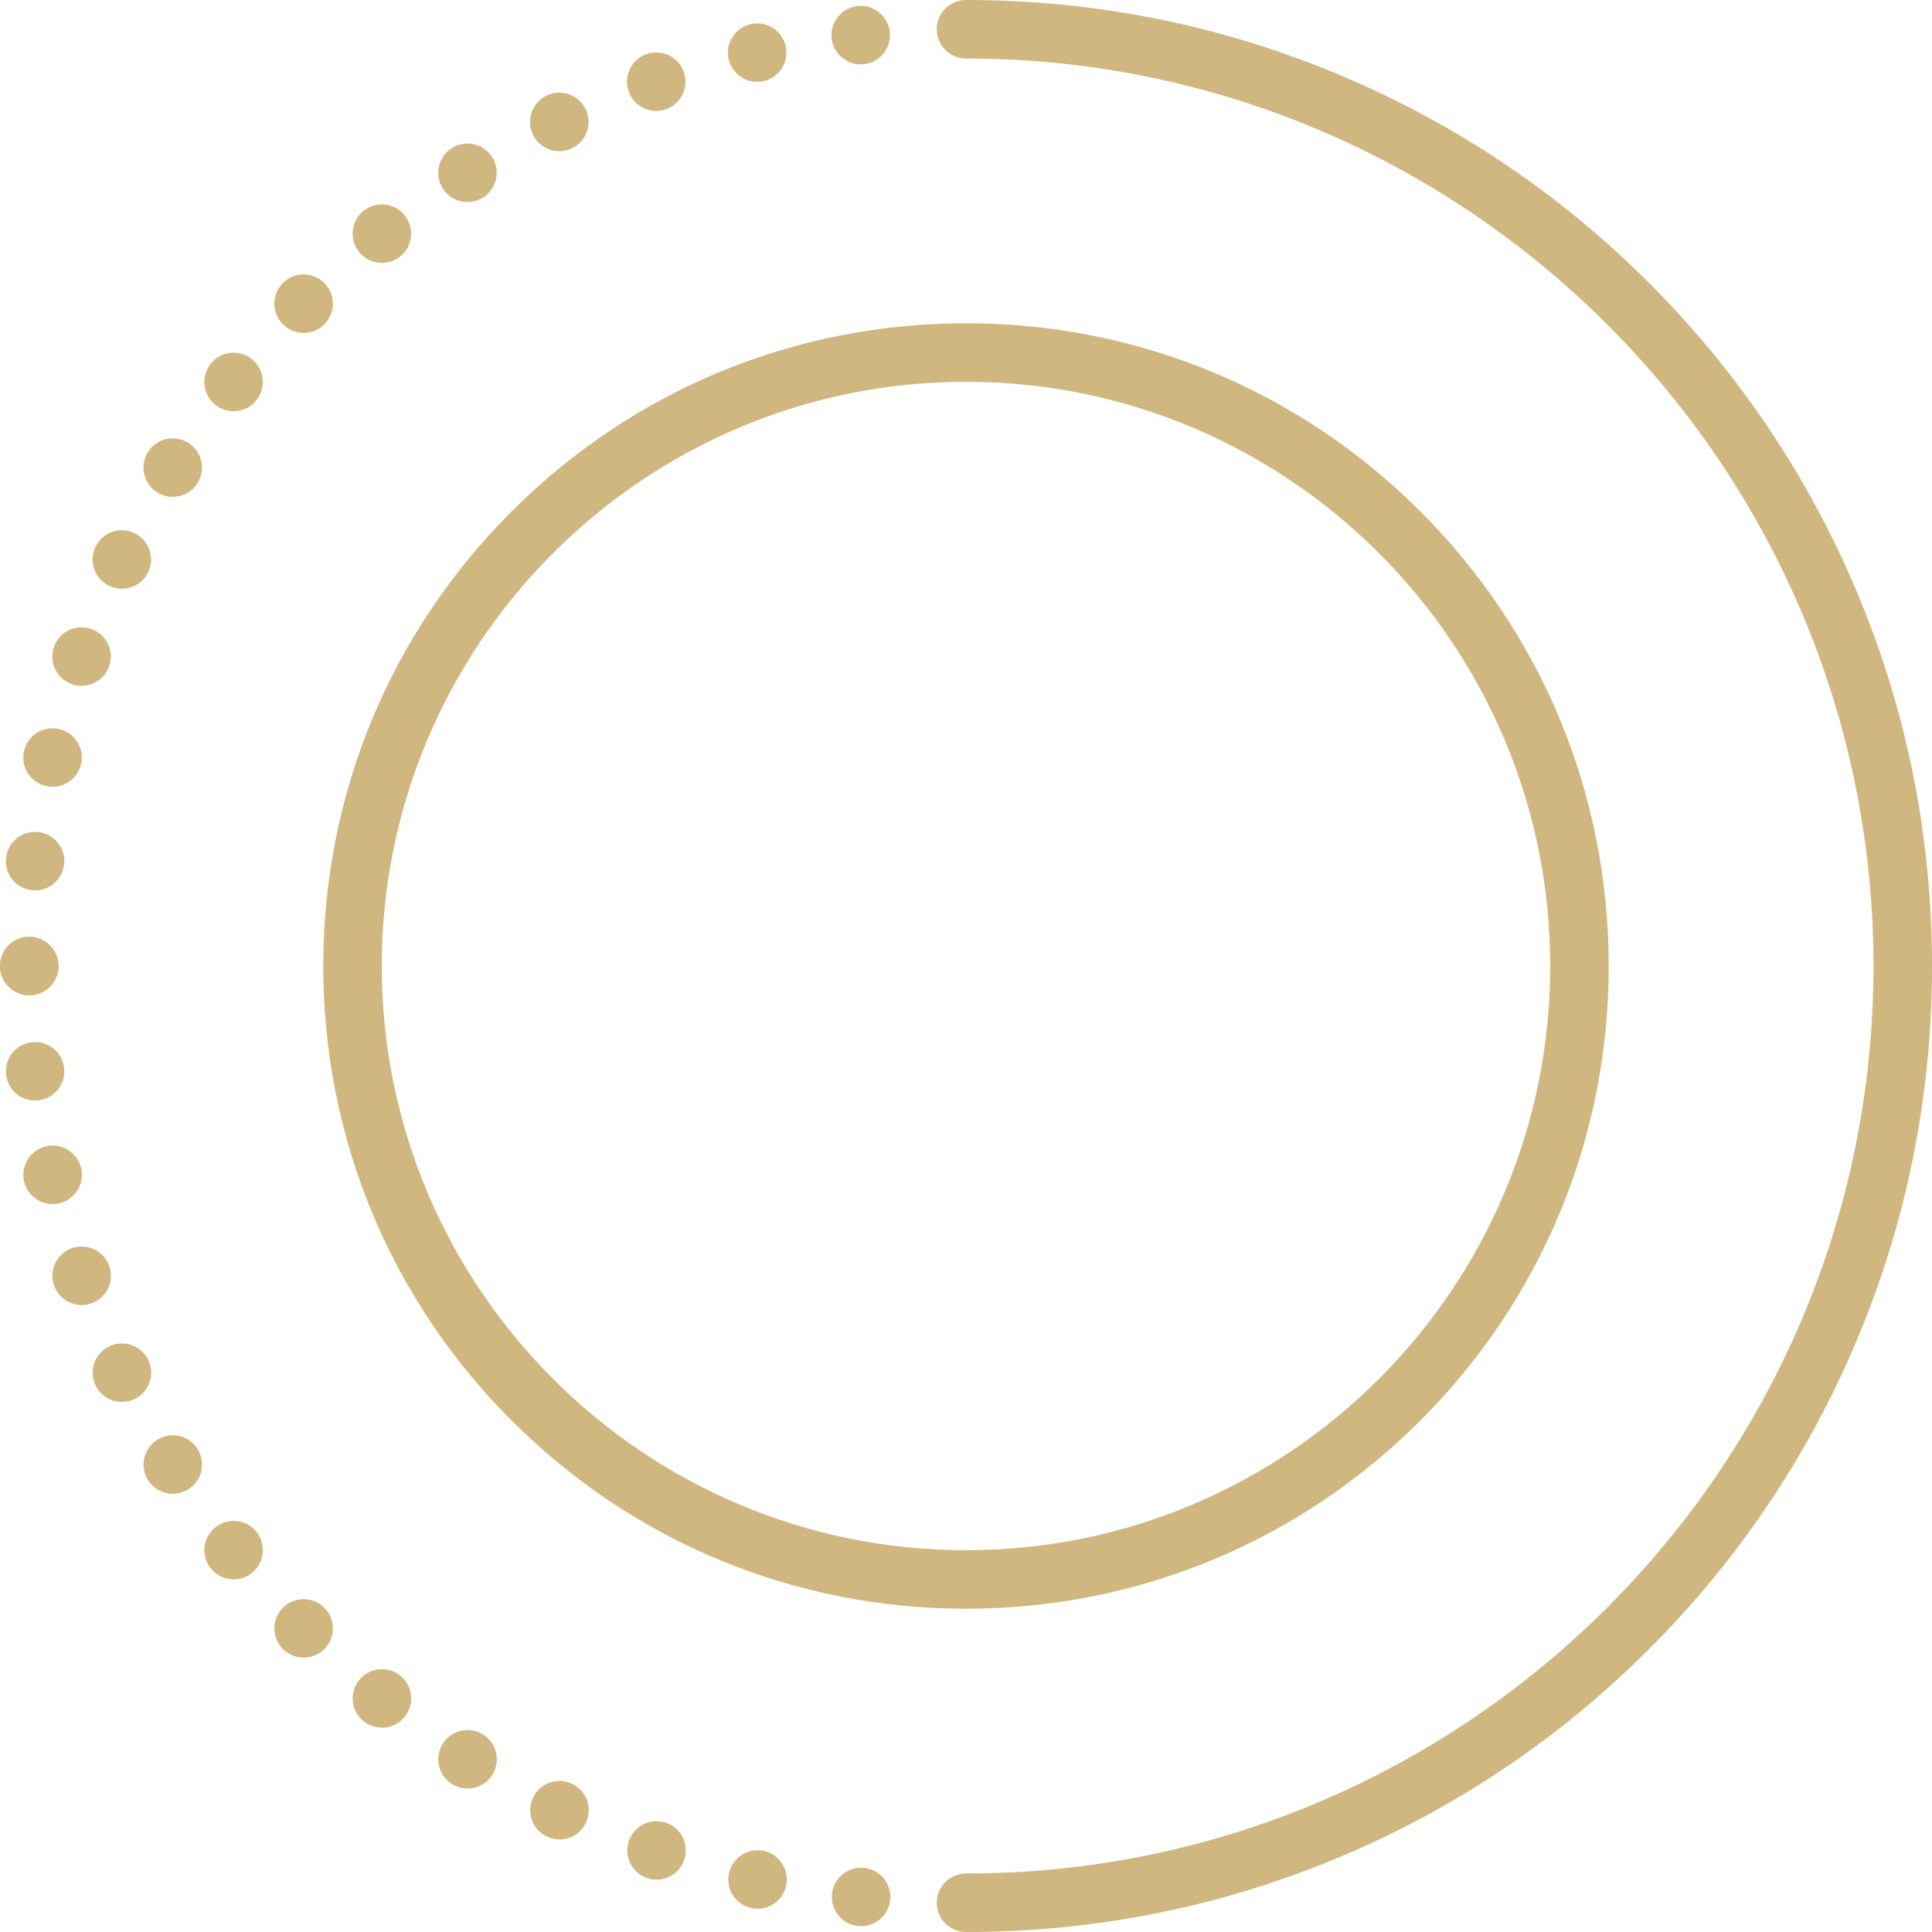 <?xml version="1.0" encoding="utf-8"?>
<!-- Generator: Adobe Illustrator 27.7.0, SVG Export Plug-In . SVG Version: 6.00 Build 0)  -->
<svg version="1.1" id="Calque_1" xmlns="http://www.w3.org/2000/svg" xmlns:xlink="http://www.w3.org/1999/xlink" x="0px" y="0px"
	 viewBox="0 0 726.47 726.47" style="enable-background:new 0 0 726.47 726.47;" xml:space="preserve">
<style type="text/css">
	.st0{fill:none;stroke:#B20045;stroke-width:22;stroke-miterlimit:10;}
	.st1{fill:#CFB77F;}
</style>
<g>
	<path class="st0" d="M11,363.23L11,363.23"/>
	<path class="st1" d="M363.23,604.91c-64.55,0-125.24-25.14-170.89-70.79s-70.79-106.34-70.79-170.89
		c0-64.55,25.14-125.24,70.79-170.89s106.34-70.79,170.89-70.79s125.24,25.14,170.89,70.79s70.79,106.34,70.79,170.89
		c0,64.55-25.14,125.25-70.79,170.89S427.79,604.91,363.23,604.91z M363.23,143.56c-121.13,0-219.68,98.55-219.68,219.68
		s98.55,219.68,219.68,219.68s219.68-98.55,219.68-219.68S484.36,143.56,363.23,143.56z"/>
	<g>
		<path class="st1" d="M11,374.24c-0.72,0-1.44-0.07-2.15-0.22c-0.7-0.14-1.39-0.35-2.06-0.63c-0.66-0.27-1.3-0.61-1.9-1.01
			c-0.6-0.4-1.16-0.86-1.67-1.37c-0.51-0.5-0.97-1.06-1.37-1.67c-0.39-0.59-0.73-1.23-1.01-1.89c-0.27-0.67-0.48-1.36-0.62-2.06
			C0.07,364.68,0,363.96,0,363.24s0.07-1.44,0.22-2.15c0.14-0.7,0.35-1.4,0.62-2.06c0.28-0.66,0.62-1.3,1.01-1.9
			c0.4-0.6,0.86-1.16,1.37-1.67c0.51-0.51,1.07-0.97,1.67-1.37c0.6-0.39,1.24-0.74,1.9-1.01c0.67-0.28,1.36-0.49,2.06-0.63
			c1.42-0.28,2.88-0.28,4.3,0c0.7,0.14,1.39,0.35,2.06,0.63c0.66,0.27,1.3,0.62,1.9,1.01c0.6,0.4,1.16,0.86,1.67,1.37
			c0.51,0.51,0.97,1.07,1.37,1.67c0.39,0.6,0.73,1.24,1.01,1.9c0.27,0.66,0.48,1.36,0.62,2.06c0.15,0.71,0.22,1.43,0.22,2.15
			s-0.07,1.44-0.22,2.15c-0.14,0.7-0.35,1.39-0.62,2.06c-0.28,0.66-0.62,1.3-1.01,1.89c-0.4,0.61-0.86,1.17-1.37,1.67
			c-0.51,0.51-1.07,0.97-1.67,1.37c-0.6,0.4-1.24,0.74-1.9,1.01c-0.67,0.28-1.36,0.49-2.06,0.63
			C12.44,374.17,11.72,374.24,11,374.24z"/>
		<path class="st1" d="M11.96,334.73c-6.03-0.68-10.38-6.12-9.71-12.15l0,0c0.68-6.04,6.11-10.39,12.15-9.72l0,0
			c6.04,0.68,10.39,6.11,9.72,12.15l0,0c-0.63,5.63-5.39,9.79-10.92,9.79l0,0C12.79,334.8,12.38,334.77,11.96,334.73z M17.32,295.58
			c-5.93-1.35-9.64-7.24-8.29-13.16l0,0c1.34-5.93,7.24-9.64,13.16-8.29l0,0c5.93,1.34,9.64,7.24,8.29,13.16l0,0
			c-1.16,5.11-5.69,8.57-10.72,8.57l0,0C18.96,295.86,18.14,295.77,17.32,295.58z M27.04,257.26c-5.73-2.01-8.75-8.28-6.75-14.02
			l0,0c2.01-5.73,8.28-8.75,14.02-6.75l0,0c5.73,2.01,8.75,8.28,6.75,14.02l0,0c-1.59,4.53-5.84,7.37-10.39,7.37l0,0
			C29.47,257.88,28.24,257.68,27.04,257.26z M41.03,220.28c-5.47-2.64-7.77-9.21-5.13-14.68l0,0c2.64-5.47,9.22-7.77,14.69-5.13l0,0
			c5.47,2.64,7.77,9.21,5.13,14.69l0,0c-1.9,3.93-5.83,6.22-9.92,6.22l0,0C44.2,221.38,42.57,221.03,41.03,220.28z M59.09,185.12
			c-5.14-3.23-6.69-10.03-3.45-15.16l0,0c3.24-5.15,10.03-6.69,15.17-3.45l0,0c5.14,3.24,6.68,10.03,3.45,15.17l0,0
			c-2.09,3.32-5.67,5.14-9.32,5.14l0,0C62.93,186.82,60.91,186.27,59.09,185.12z M80.97,152.21c-4.75-3.79-5.52-10.71-1.73-15.45
			l0,0c3.79-4.75,10.71-5.53,15.46-1.74l0,0c4.74,3.79,5.52,10.72,1.73,15.46l0,0c-2.17,2.72-5.37,4.14-8.6,4.14l0,0
			C85.42,154.62,83,153.83,80.97,152.21z M106.38,121.96c-4.29-4.3-4.29-11.26,0-15.56l0,0c4.3-4.3,11.26-4.3,15.56,0l0,0
			c4.29,4.3,4.29,11.26,0,15.56l0,0c-2.15,2.14-4.96,3.22-7.78,3.22l0,0C111.35,125.18,108.53,124.1,106.38,121.96z M135,94.72
			c-3.79-4.75-3.01-11.67,1.73-15.46l0,0c4.75-3.8,11.67-3.02,15.46,1.73l0,0c3.79,4.75,3.02,11.67-1.73,15.46l0,0
			c-2.03,1.62-4.45,2.4-6.86,2.4l0,0C140.37,98.85,137.17,97.44,135,94.72z M166.47,70.84c-3.24-5.14-1.7-11.94,3.45-15.17l0,0
			c5.13-3.24,11.93-1.7,15.16,3.44l0,0c3.24,5.14,1.7,11.93-3.44,15.17l0,0c-1.82,1.15-3.85,1.7-5.85,1.7l0,0
			C172.14,75.98,168.56,74.16,166.47,70.84z M200.4,50.63c-2.64-5.47-0.35-12.05,5.12-14.69l0,0c5.47-2.64,12.05-0.35,14.69,5.12
			l0,0c2.64,5.47,0.35,12.05-5.12,14.69l0,0c-1.54,0.74-3.17,1.1-4.78,1.1l0,0C206.22,56.85,202.3,54.56,200.4,50.63z M236.37,34.35
			c-2.01-5.73,1.01-12.01,6.75-14.01l0,0l0,0l0,0c5.73-2.01,12.01,1.01,14.02,6.74l0,0c2,5.74-1.02,12.01-6.75,14.02l0,0
			c-1.2,0.42-2.43,0.62-3.64,0.62l0,0C242.21,41.72,237.96,38.89,236.37,34.35z M273.98,22.23c-1.35-5.92,2.36-11.82,8.28-13.16l0,0
			c5.93-1.36,11.82,2.35,13.17,8.28l0,0c1.35,5.92-2.36,11.82-8.28,13.16l0,0c-0.83,0.19-1.65,0.28-2.46,0.28l0,0
			C279.68,30.79,275.14,27.33,273.98,22.23z M312.71,14.43c-0.67-6.04,3.67-11.48,9.71-12.16l0,0c6.04-0.67,11.48,3.67,12.16,9.71
			l0,0c0.67,6.04-3.68,11.48-9.71,12.16l0,0c-0.42,0.04-0.83,0.06-1.24,0.06l0,0C318.1,24.2,313.34,20.05,312.71,14.43z"/>
		<path class="st1" d="M363.24,22c-0.72,0-1.45-0.07-2.15-0.21c-0.71-0.14-1.4-0.35-2.06-0.63c-0.67-0.27-1.31-0.61-1.9-1.01
			c-0.6-0.4-1.17-0.86-1.67-1.37c-0.51-0.51-0.97-1.07-1.37-1.67s-0.74-1.24-1.01-1.9c-0.28-0.66-0.49-1.36-0.63-2.06
			c-0.14-0.71-0.22-1.43-0.22-2.15c0-0.71,0.08-1.44,0.22-2.15c0.14-0.7,0.35-1.39,0.63-2.05c0.27-0.67,0.61-1.31,1.01-1.9
			c0.4-0.61,0.86-1.17,1.37-1.67c0.5-0.51,1.07-0.97,1.67-1.37c0.59-0.4,1.23-0.74,1.9-1.01c0.66-0.28,1.35-0.49,2.06-0.63
			c1.41-0.29,2.87-0.29,4.29,0c0.71,0.14,1.4,0.35,2.06,0.63c0.67,0.27,1.3,0.61,1.9,1.01s1.17,0.86,1.67,1.37
			c0.51,0.5,0.97,1.06,1.37,1.67c0.4,0.59,0.74,1.23,1.01,1.9c0.28,0.66,0.49,1.35,0.63,2.05c0.14,0.71,0.21,1.44,0.21,2.15
			c0,0.72-0.07,1.44-0.21,2.15c-0.14,0.7-0.35,1.4-0.63,2.06c-0.27,0.66-0.61,1.3-1.01,1.9s-0.86,1.16-1.37,1.67
			c-0.5,0.51-1.07,0.97-1.67,1.37s-1.23,0.74-1.9,1.01c-0.66,0.28-1.35,0.49-2.06,0.63C364.67,21.93,363.95,22,363.24,22z"/>
	</g>
	<g>
		<path class="st1" d="M363.23,726.47c-0.71,0-1.44-0.07-2.15-0.21c-0.7-0.14-1.39-0.36-2.05-0.63c-0.67-0.28-1.31-0.62-1.9-1.01
			c-0.6-0.4-1.17-0.86-1.67-1.37c-0.51-0.51-0.97-1.07-1.37-1.67c-0.4-0.6-0.74-1.24-1.01-1.9c-0.28-0.66-0.49-1.36-0.63-2.06
			c-0.14-0.71-0.22-1.43-0.22-2.15c0-0.71,0.08-1.44,0.22-2.15c0.14-0.7,0.35-1.39,0.63-2.06c0.27-0.66,0.61-1.3,1.01-1.89
			c0.4-0.61,0.86-1.17,1.37-1.68c0.5-0.5,1.07-0.96,1.67-1.36c0.59-0.4,1.23-0.74,1.9-1.02c0.66-0.27,1.35-0.48,2.05-0.62
			c1.42-0.29,2.89-0.29,4.3,0c0.71,0.14,1.4,0.35,2.06,0.62c0.67,0.28,1.3,0.62,1.9,1.02c0.6,0.4,1.17,0.86,1.67,1.36
			c0.51,0.51,0.97,1.07,1.37,1.68c0.4,0.59,0.74,1.23,1.01,1.89c0.28,0.67,0.49,1.36,0.63,2.06c0.14,0.71,0.21,1.44,0.21,2.15
			c0,0.72-0.07,1.44-0.21,2.15c-0.14,0.7-0.35,1.4-0.63,2.06c-0.27,0.66-0.61,1.3-1.01,1.9c-0.4,0.6-0.86,1.16-1.37,1.67
			c-0.51,0.51-1.07,0.97-1.67,1.37c-0.6,0.39-1.24,0.73-1.9,1.01c-0.66,0.27-1.36,0.49-2.06,0.63
			C364.67,726.4,363.95,726.47,363.23,726.47z"/>
		<path class="st1" d="M322.57,724.22L322.57,724.22L322.57,724.22c-6.03-0.67-10.38-6.11-9.71-12.15l0,0
			c0.67-6.04,6.11-10.39,12.15-9.71l0,0c6.04,0.67,10.39,6.11,9.71,12.15l0,0c-0.62,5.62-5.39,9.78-10.92,9.78l0,0
			C323.4,724.29,322.99,724.27,322.57,724.22z M282.41,717.44C282.41,717.44,282.41,717.44,282.41,717.44L282.41,717.44
			c-5.92-1.34-9.63-7.23-8.29-13.16l0,0c1.35-5.92,7.24-9.63,13.17-8.29l0,0c5.92,1.35,9.63,7.24,8.29,13.17l0,0
			c-1.16,5.1-5.7,8.56-10.72,8.56l0,0C284.05,717.72,283.23,717.63,282.41,717.44z M243.24,706.18c-5.74-2.01-8.76-8.28-6.75-14.02
			l0,0c2.01-5.73,8.28-8.75,14.01-6.74l0,0c5.74,2,8.76,8.28,6.75,14.01l0,0c-1.58,4.53-5.84,7.37-10.38,7.37l0,0
			C245.66,706.8,244.44,706.6,243.24,706.18z M205.59,690.57c-5.47-2.64-7.76-9.22-5.12-14.69l0,0c2.64-5.47,9.21-7.76,14.68-5.12
			l0,0c5.47,2.64,7.77,9.21,5.13,14.68l0,0c-1.9,3.93-5.82,6.23-9.91,6.23l0,0C208.76,691.67,207.13,691.31,205.59,690.57z
			 M169.95,670.83c-5.14-3.24-6.68-10.03-3.45-15.17l0,0c3.24-5.14,10.03-6.68,15.17-3.44h0.01c5.13,3.23,6.68,10.02,3.44,15.17l0,0
			c-2.09,3.32-5.66,5.14-9.32,5.14l0,0C173.8,672.53,171.77,671.98,169.95,670.83z M136.75,647.23
			C136.75,647.23,136.75,647.23,136.75,647.23L136.75,647.23c-4.75-3.78-5.52-10.71-1.73-15.46l0,0c3.79-4.74,10.71-5.52,15.46-1.73
			l0,0c4.75,3.79,5.52,10.71,1.73,15.46l0,0c-2.17,2.72-5.37,4.14-8.6,4.14l0,0C141.2,649.64,138.78,648.85,136.75,647.23z
			 M106.39,620.09c-4.29-4.3-4.29-11.26,0-15.56l0,0c4.3-4.29,11.27-4.29,15.56,0l0,0c4.3,4.3,4.3,11.26,0,15.56l0,0
			c-2.15,2.15-4.96,3.22-7.78,3.22l0,0C111.36,623.31,108.54,622.24,106.39,620.09z M79.25,589.74L79.25,589.74L79.25,589.74
			c-3.79-4.75-3.01-11.67,1.73-15.46l0,0c4.75-3.79,11.67-3.02,15.46,1.73l0,0c3.79,4.75,3.02,11.67-1.73,15.46l0,0
			c-2.02,1.62-4.45,2.41-6.85,2.41l0,0C84.63,593.88,81.42,592.46,79.25,589.74z M55.66,556.56c-3.23-5.14-1.69-11.94,3.45-15.17
			l0,0c5.14-3.24,11.93-1.7,15.17,3.44l0,0c3.24,5.14,1.69,11.93-3.45,15.17l0,0c-1.82,1.15-3.85,1.7-5.85,1.7l0,0
			C61.33,561.7,57.75,559.88,55.66,556.56z M35.93,520.95c-2.64-5.47-0.34-12.05,5.13-14.69l0,0c5.47-2.64,12.05-0.35,14.69,5.12
			l0,0c2.64,5.47,0.34,12.05-5.13,14.69l0,0c-1.54,0.75-3.17,1.1-4.77,1.1l0,0C41.76,527.17,37.83,524.88,35.93,520.95z
			 M20.33,483.35c-2.01-5.73,1.01-12.01,6.75-14.02l0,0c5.73-2,12.01,1.02,14.02,6.75l0,0c2,5.73-1.02,12.01-6.75,14.02l0,0
			c-1.2,0.42-2.43,0.62-3.64,0.62l0,0C26.17,490.72,21.92,487.88,20.33,483.35z M9.06,444.21L9.06,444.21L9.06,444.21
			c-1.35-5.93,2.36-11.82,8.28-13.17l0,0c5.93-1.35,11.82,2.36,13.17,8.28l0,0c1.35,5.93-2.36,11.82-8.28,13.17l0,0
			c-0.82,0.19-1.64,0.28-2.45,0.28l0,0C14.76,452.77,10.22,449.31,9.06,444.21z M2.27,404.05c-0.68-6.04,3.67-11.48,9.71-12.15l0,0
			c6.03-0.68,11.48,3.67,12.15,9.71l0,0c0.68,6.03-3.67,11.47-9.71,12.15l0,0c-0.41,0.05-0.82,0.07-1.23,0.07l0,0
			C7.66,413.83,2.9,409.67,2.27,404.05z"/>
		<path class="st1" d="M11,374.24c-0.72,0-1.44-0.07-2.15-0.22c-0.7-0.14-1.39-0.35-2.06-0.62c-0.66-0.28-1.3-0.62-1.9-1.02
			c-0.6-0.4-1.16-0.86-1.67-1.36C1.18,368.97,0,366.13,0,363.24c0-0.72,0.07-1.44,0.22-2.15c0.14-0.7,0.35-1.39,0.62-2.06
			c0.28-0.66,0.62-1.3,1.02-1.9c0.4-0.6,0.86-1.16,1.36-1.67c0.51-0.51,1.07-0.97,1.67-1.37c0.6-0.39,1.24-0.73,1.9-1.01
			c0.67-0.27,1.36-0.49,2.06-0.63c1.42-0.28,2.88-0.28,4.3,0c0.7,0.14,1.39,0.36,2.06,0.63c0.66,0.28,1.3,0.62,1.9,1.01
			c0.6,0.4,1.16,0.86,1.67,1.37c0.51,0.51,0.97,1.07,1.37,1.67c0.39,0.6,0.73,1.24,1.01,1.9c0.27,0.67,0.48,1.36,0.63,2.06
			c0.14,0.71,0.21,1.43,0.21,2.15c0,2.89-1.17,5.73-3.22,7.78c-0.51,0.5-1.07,0.96-1.67,1.36c-0.6,0.4-1.24,0.74-1.9,1.02
			c-0.67,0.27-1.36,0.48-2.06,0.62C12.44,374.17,11.72,374.24,11,374.24z"/>
	</g>
	<path class="st1" d="M363.23,726.47v-22c188.16,0,341.23-153.08,341.23-341.23S551.39,22,363.23,22l0-22
		c49.03,0,96.6,9.61,141.39,28.55c43.25,18.29,82.1,44.48,115.46,77.84c33.36,33.35,59.54,72.2,77.84,115.45
		c18.94,44.79,28.55,92.36,28.55,141.39s-9.61,96.6-28.55,141.39c-18.3,43.25-44.48,82.1-77.84,115.46s-72.2,59.54-115.46,77.84
		C459.84,716.86,412.27,726.47,363.23,726.47z"/>
</g>
</svg>
